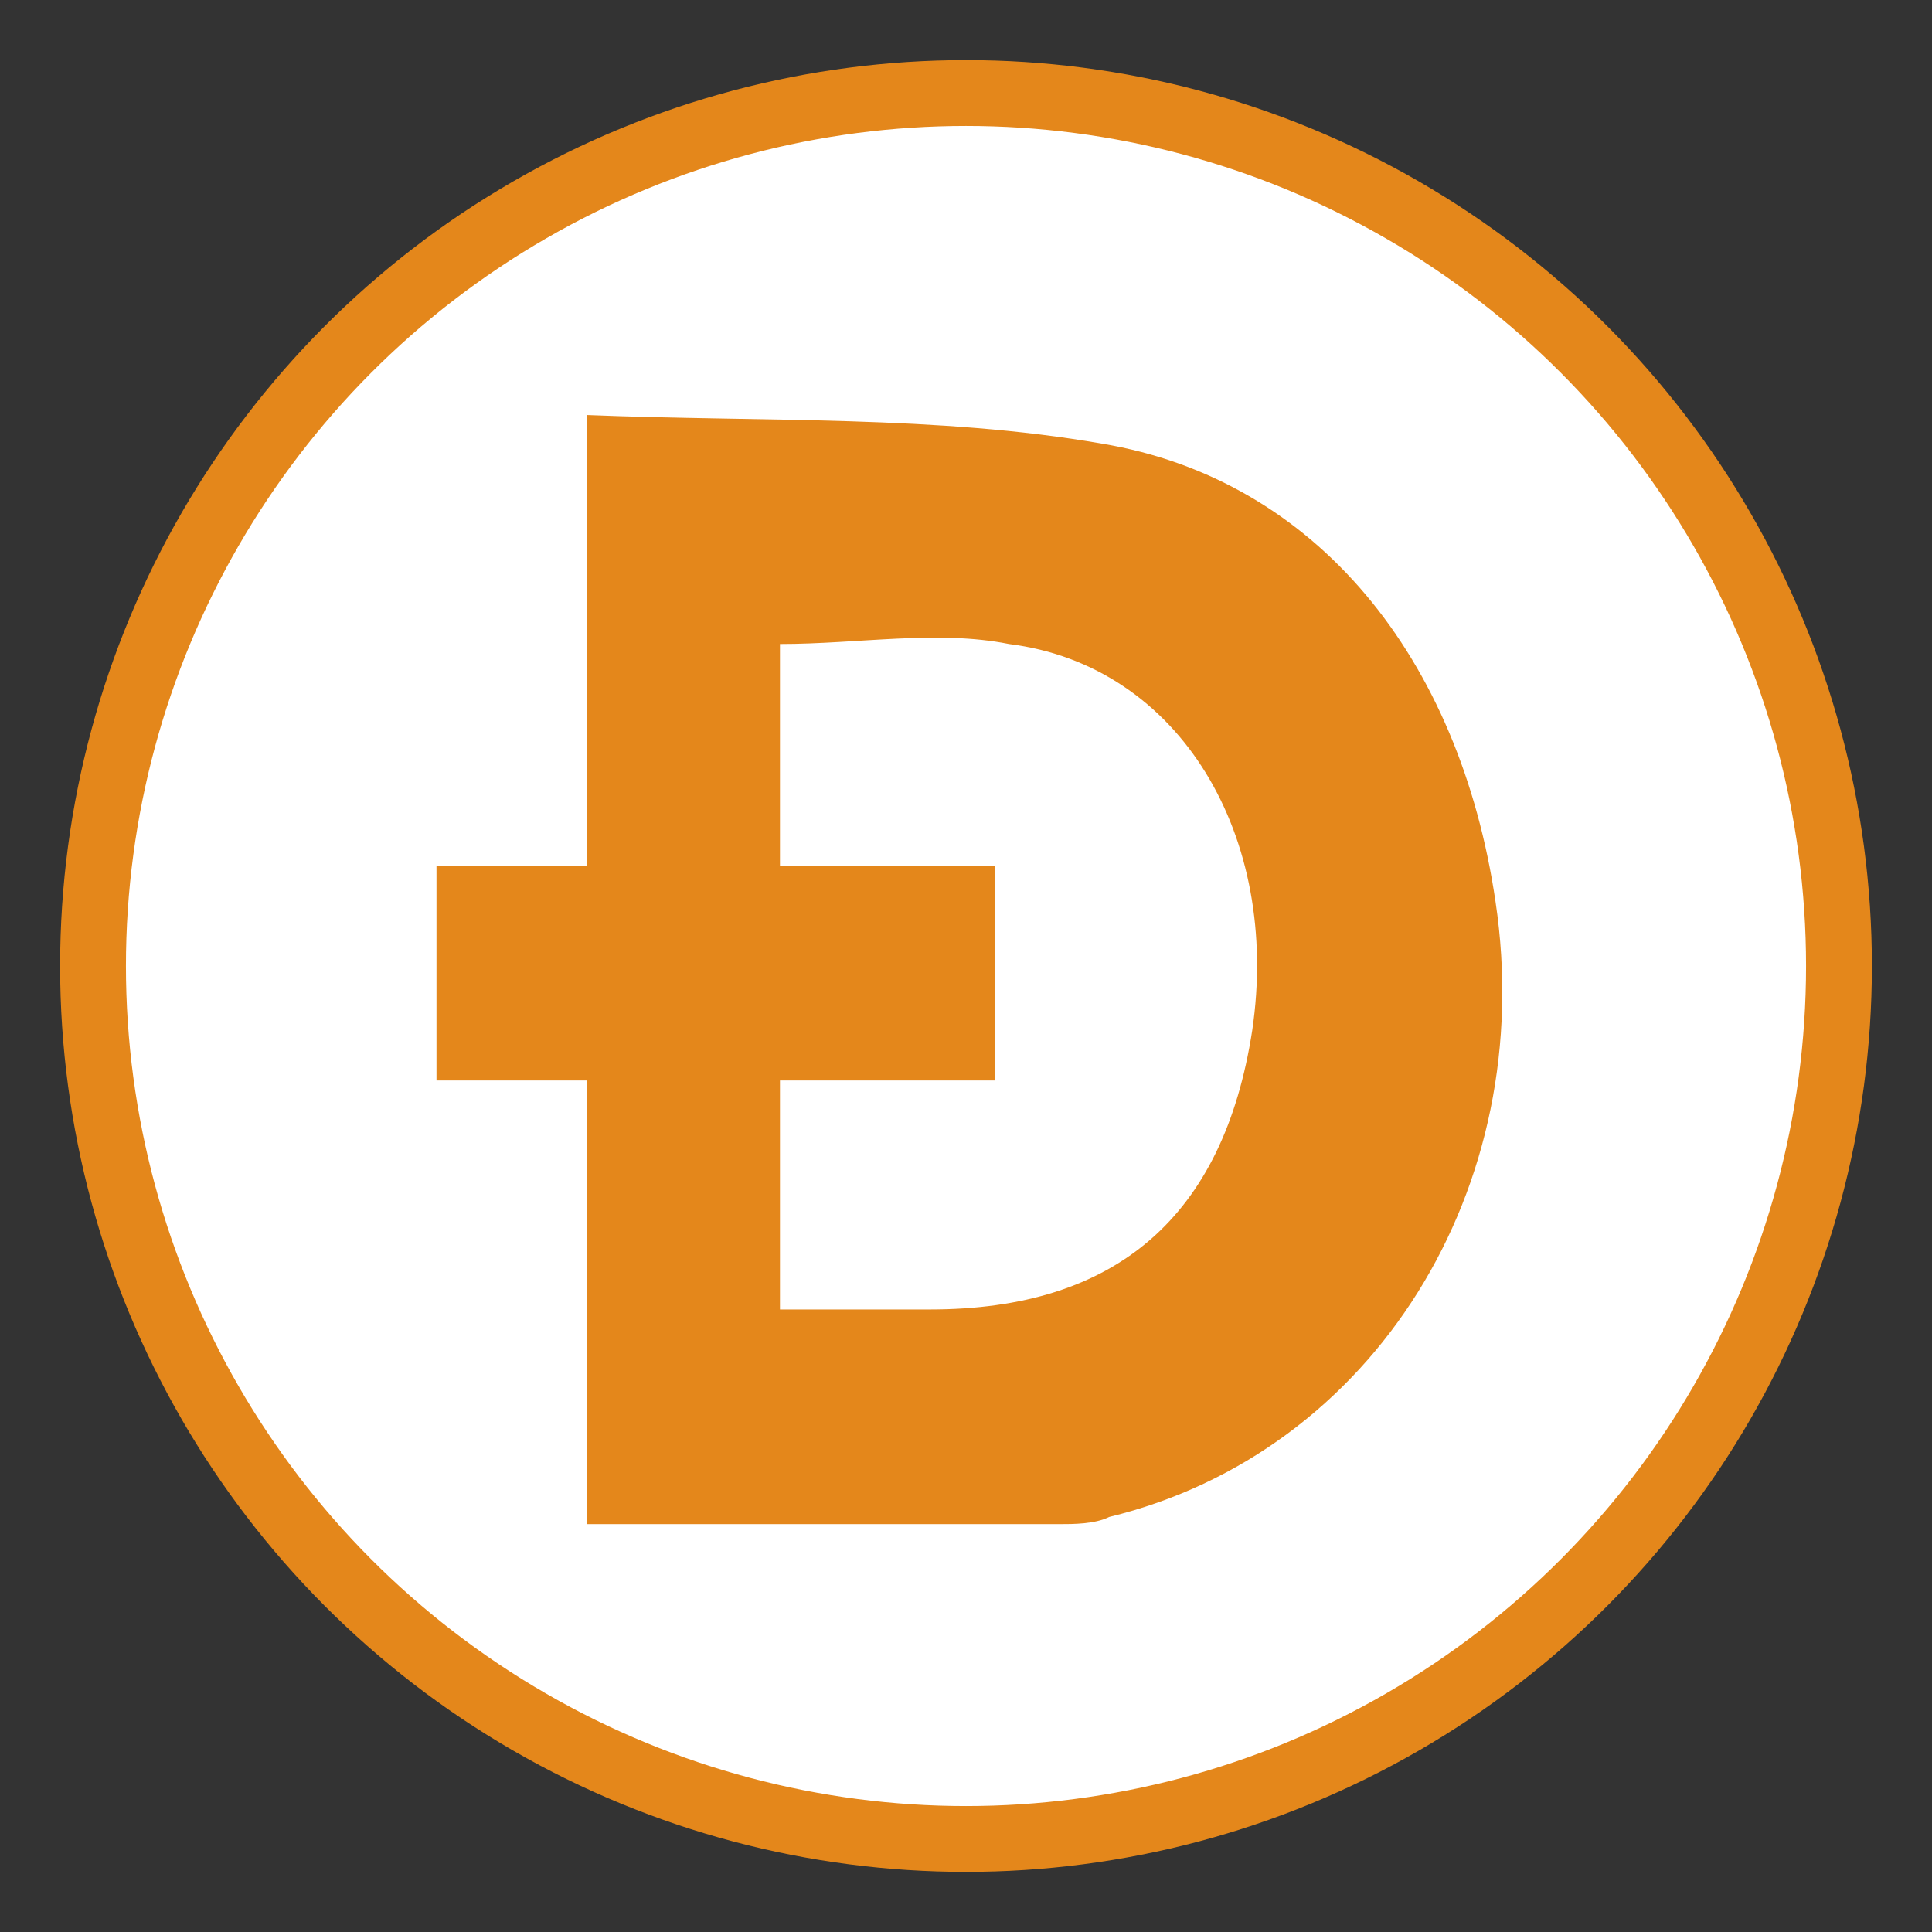 <svg xmlns="http://www.w3.org/2000/svg" viewBox="0 0 27 27" enable-background="new 0 0 27 27"><rect x="0" y="0" width="27" height="27" fill="#333333" stroke="none"/><style type="text/css">.st0{fill:#FFFFFF;stroke:#E4871B;stroke-width:0.92;stroke-miterlimit:10;} .st1{fill:#E4871B;}</style><title>Mesa de trabajo 33 copia 10</title><circle cx="13.5" cy="13.5" r="12.2" class="st0"/><path id="fZJSoD.tif" d="M6.1 15.1c0-1.1 0-2 0-3 .7 0 1.3 0 2.1 0 0-1.1 0-2.1 0-3.1s0-2 0-3.2c2.5.1 4.9 0 7.2.4 3 .5 5 3 5.5 6.4.6 4-1.7 7.7-5.4 8.6-.2.1-.5.1-.7.1-2.2 0-4.3 0-6.6 0 0-2 0-4.1 0-6.2-.8 0-1.4 0-2.1 0zm4.8 3.2c.7 0 1.4 0 2.1 0 2.6 0 4.1-1.3 4.5-3.9.4-2.7-1-5.1-3.4-5.4-1-.2-2.1 0-3.2 0 0 1 0 2 0 3.1 1 0 2 0 3 0 0 1 0 2 0 3-1 0-2 0-3 0 0 1.1 0 2.1 0 3.2z" class="st1"/></svg>
